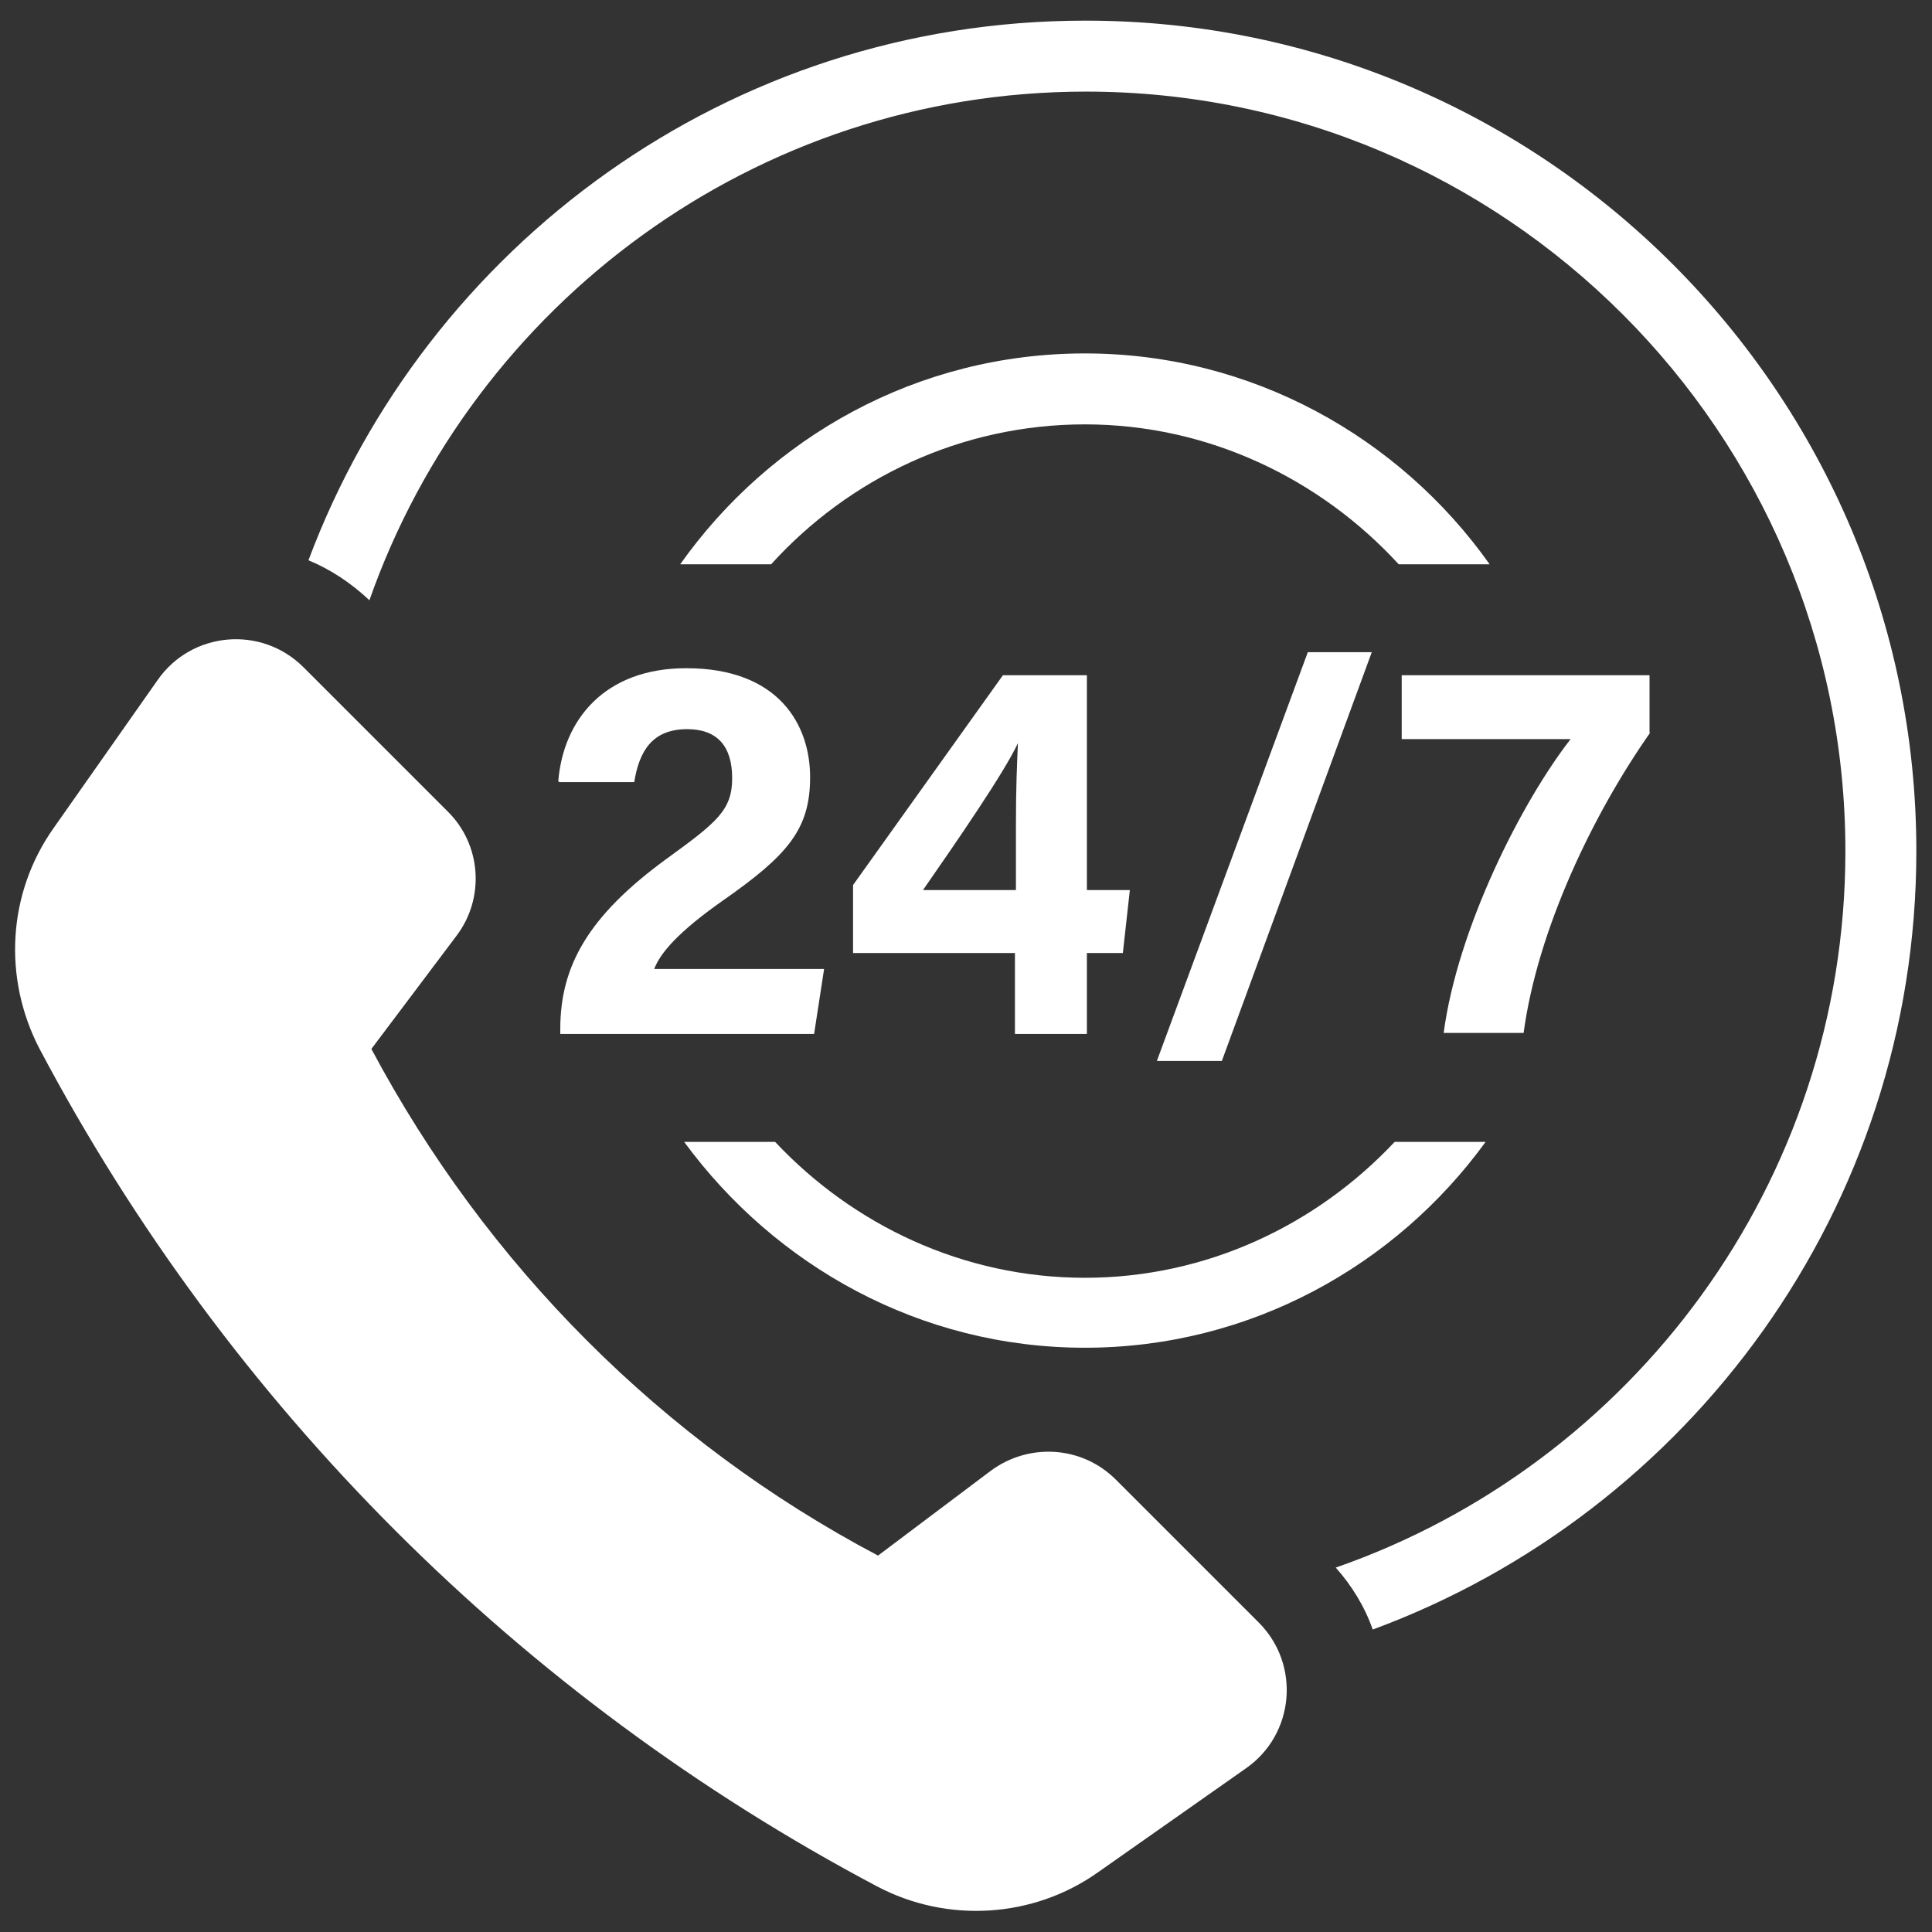 <svg xmlns="http://www.w3.org/2000/svg" fill="none" viewBox="0 0 58 58" height="58" width="58">
<rect x="0" y="0" width="58" height="58" fill="#333333" stroke="none"/>
<path fill="white" d="M32.57 10.61C27.53 10.61 23.12 13.13 20.42 16.94H23.15C25.49 14.36 28.85 12.74 32.57 12.74C36.29 12.74 39.65 14.39 41.99 16.94H44.72C42.02 13.13 37.58 10.61 32.57 10.61Z"></path>
<path fill="white" d="M20.539 34.28C23.269 38 27.619 40.46 32.569 40.46C37.519 40.46 41.899 38 44.599 34.28H41.869C39.529 36.77 36.229 38.36 32.569 38.36C28.909 38.36 25.609 36.77 23.269 34.28H20.539Z"></path>
<path fill="white" d="M32.57 0.62C21.89 0.62 12.8 7.37 9.26 16.82C9.92 17.09 10.55 17.51 11.09 18.02C14.21 9.14 22.67 2.75 32.6 2.75C45.17 2.75 55.4 12.98 55.4 25.55C55.4 35.51 48.98 43.97 40.1 47.06C40.58 47.6 40.97 48.23 41.21 48.92C50.72 45.41 57.53 36.26 57.53 25.55C57.53 11.81 46.34 0.62 32.6 0.62H32.57Z"></path>
<path fill="white" d="M33.499 44.42C32.479 43.4 30.889 43.31 29.749 44.15L26.359 46.7C19.879 43.28 14.599 37.97 11.149 31.49L13.699 28.1C14.569 26.96 14.449 25.34 13.429 24.35L9.109 20.03C7.849 18.77 5.749 18.95 4.729 20.42L1.609 24.86C0.229 26.81 0.079 29.36 1.189 31.49C6.859 42.2 15.619 50.96 26.329 56.63C28.429 57.74 31.009 57.59 32.959 56.21L37.399 53.09C38.869 52.07 39.049 49.97 37.789 48.71L33.469 44.39L33.499 44.42Z"></path>
<path fill="white" d="M16.79 23.48H19.04C19.19 22.55 19.58 21.89 20.63 21.89C21.53 21.89 21.98 22.4 21.98 23.36C21.98 24.32 21.53 24.68 20 25.79C17.66 27.5 16.82 29 16.82 30.89V31.04H24.44L24.74 29.09H19.64C19.82 28.61 20.36 27.98 21.68 27.05C23.66 25.67 24.32 24.89 24.32 23.33C24.32 21.77 23.39 20.06 20.6 20.06C18.14 20.06 16.91 21.62 16.76 23.45L16.79 23.48Z"></path>
<path fill="white" d="M30.109 20.27L25.609 26.57V28.61H30.469V31.04H32.629V28.61H33.709L33.919 26.72H32.629V20.27H30.079H30.109ZM30.499 24.799V26.72H27.709C28.729 25.25 30.139 23.209 30.559 22.309C30.529 23 30.499 23.63 30.499 24.799Z"></path>
<path fill="white" d="M39.261 19.58L34.73 31.85H36.681L41.181 19.58H39.261Z"></path>
<path fill="white" d="M49.52 22.009V20.27H42.08V22.189H47.15C45.68 24.079 43.76 27.86 43.34 31.009H45.74C46.16 27.89 47.84 24.41 49.55 21.98L49.52 22.009Z"></path>
</svg>

